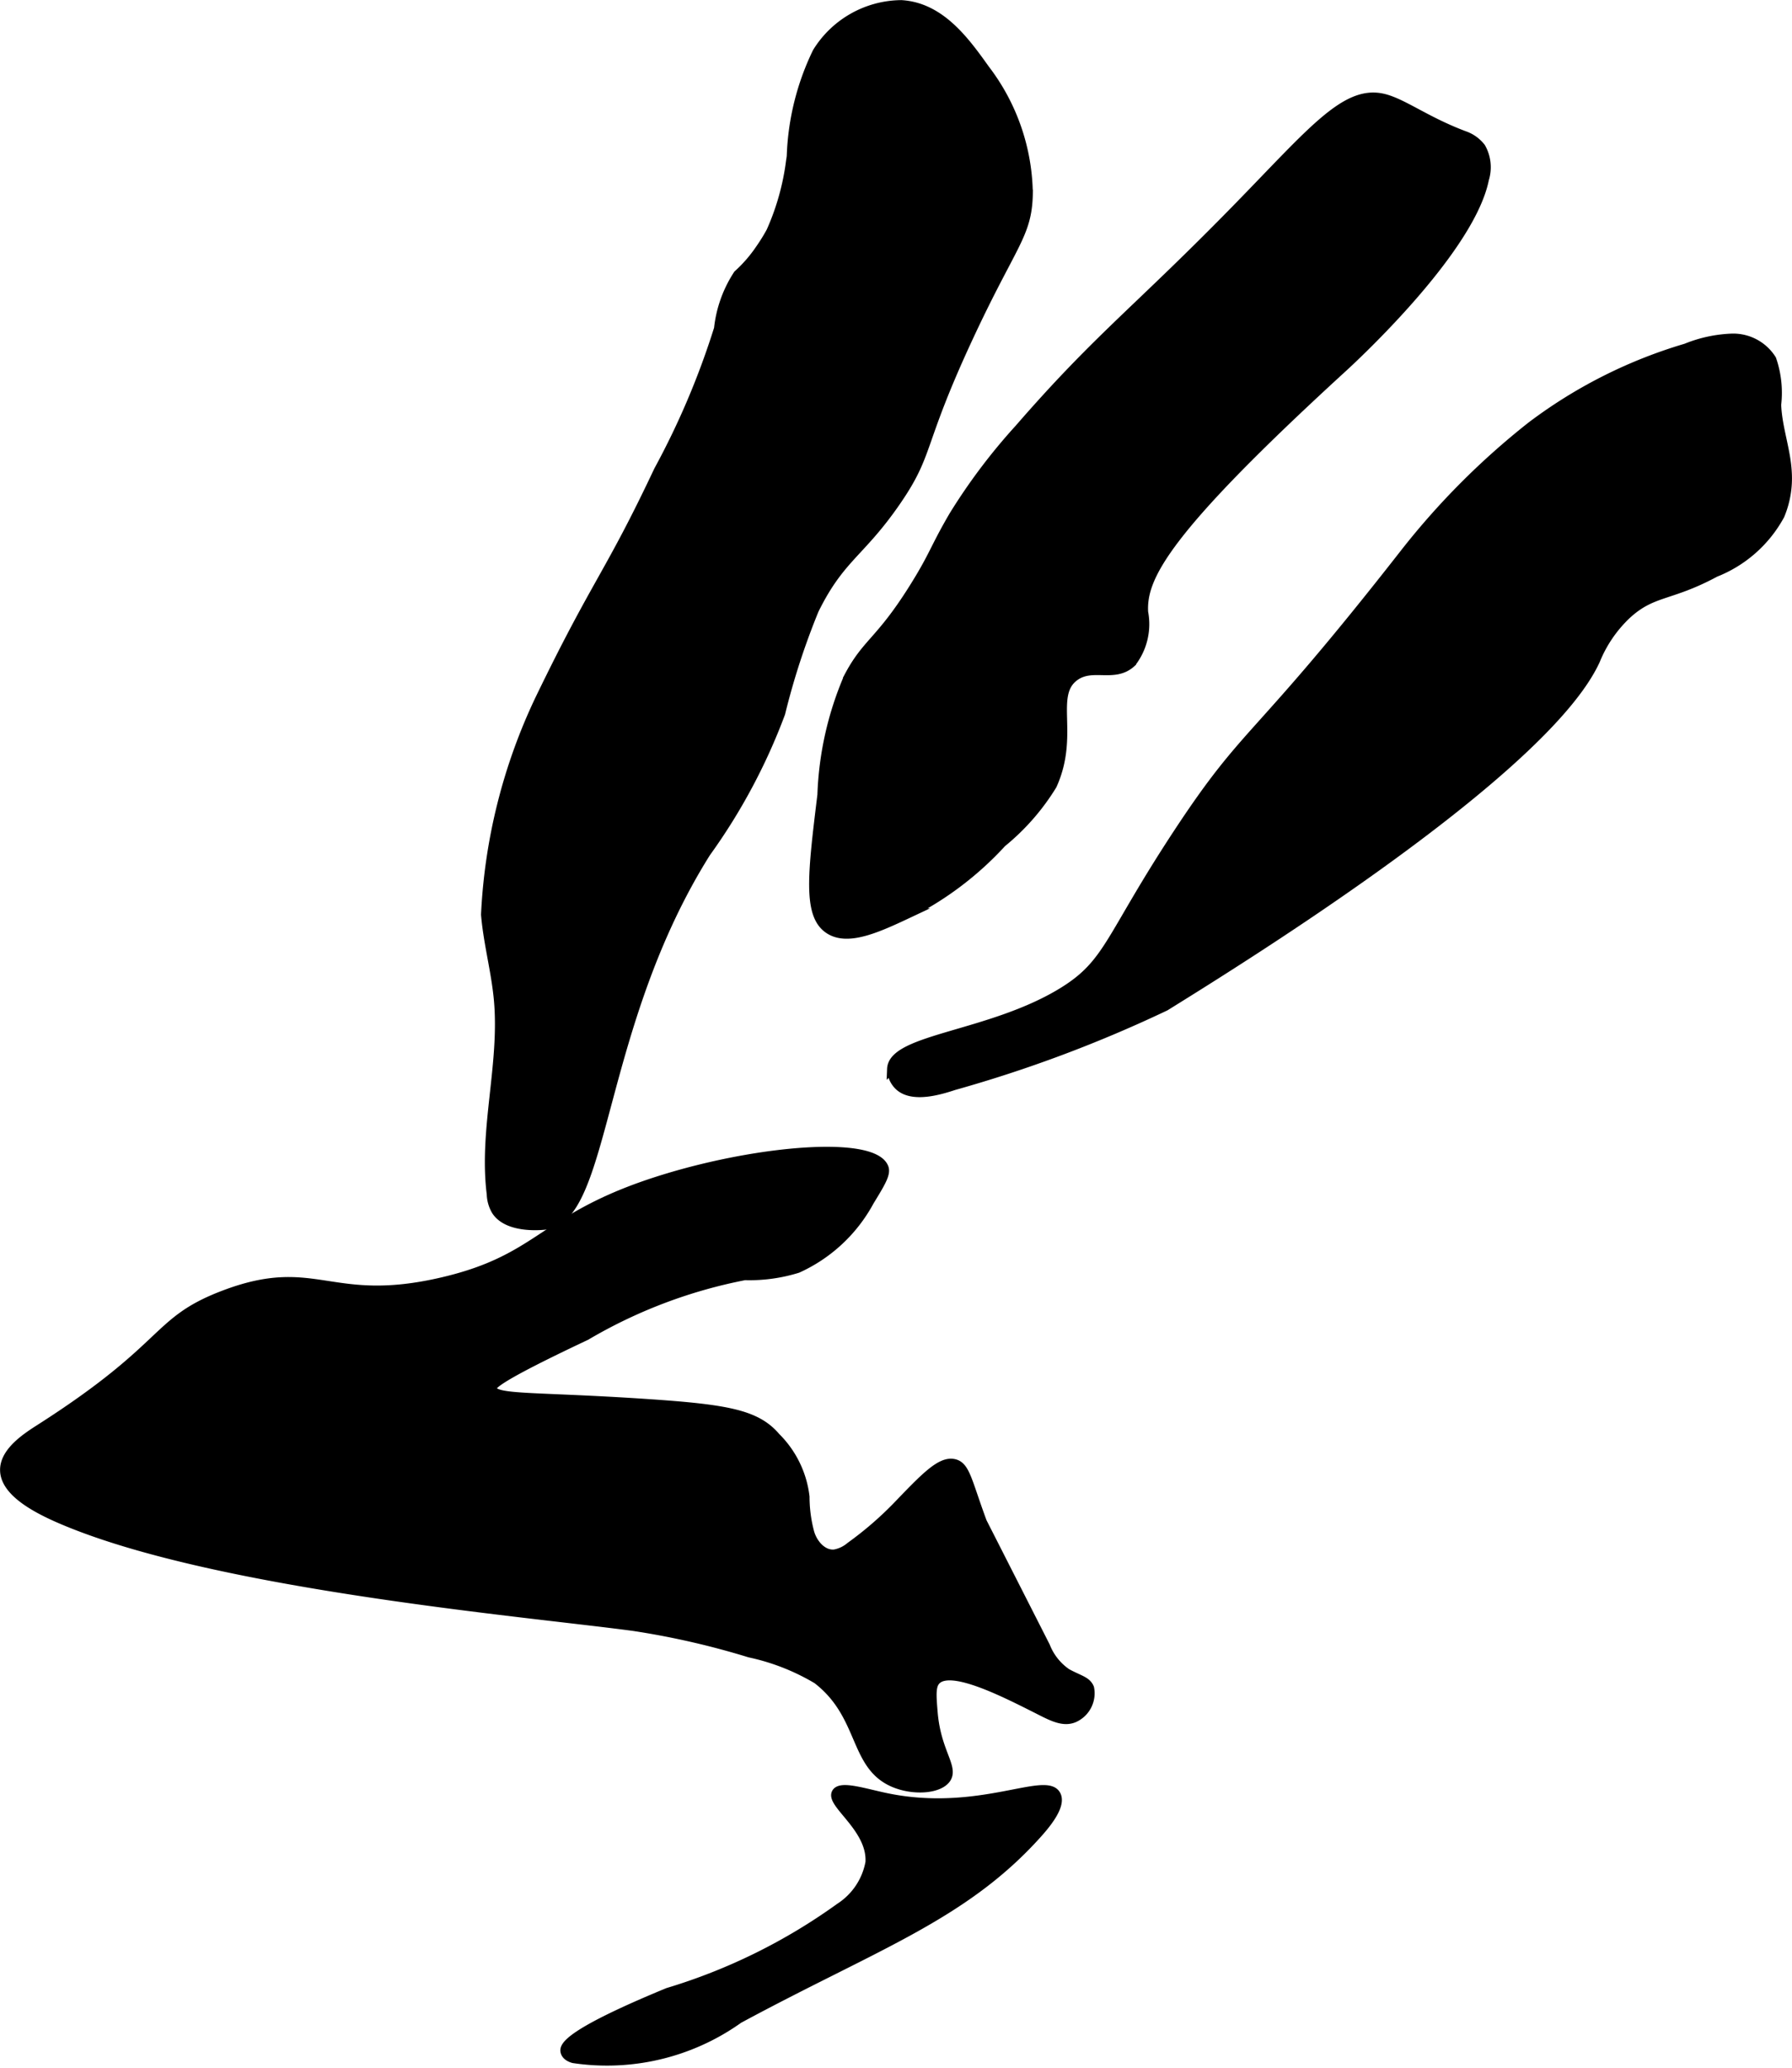 <?xml version="1.0" encoding="UTF-8"?>
<svg xmlns="http://www.w3.org/2000/svg"
     version="1.1"
     width="10.957mm"
     height="12.644mm"
     viewBox="0 0 31.059 35.842">
   <defs>
      <style type="text/css"><![CDATA[
      .a {
        stroke: #000;
        stroke-miterlimit: 10;
        stroke-width: 0.15px;
      }
    ]]></style>
   </defs>
   <path class="a"
         d="M13.357,4.011a3.052,3.052,0,0,1-.18.292,2.426,2.426,0,0,1-.391.453,2.126,2.126,0,0,0-.336.94,13.749,13.749,0,0,1-1.042,2.458c-.861,1.826-1.067,1.912-2.066,3.98a9.757,9.757,0,0,0-.93,3.718c.042.497.178.983.223,1.48.101,1.12-.264,2.249-.124,3.365a.605.605,0,0,0,.084.291c.213.327.826.253.855.25,1.065-.12.895-3.44,2.792-6.458a10.277,10.277,0,0,0,1.292-2.417,12.669,12.669,0,0,1,.583-1.792c.45-.912.796-.974,1.417-1.875.594-.862.374-.947,1.25-2.833.765-1.647,1.026-1.785,1.042-2.5a3.624,3.624,0,0,0-.75-2.167C16.721.697,16.296.118,15.622.077a1.737,1.737,0,0,0-1.464.826,4.467,4.467,0,0,0-.447,1.8c-0.0.002-.002.022-.006.049l-.005.029A4.309,4.309,0,0,1,13.357,4.011Z"/>
   <path class="a"
         d="M17.662,7.426A10.227,10.227,0,0,0,16.528,8.929c-.34.58-.339.692-.703,1.271-.587.934-.805.926-1.125,1.536a5.653,5.653,0,0,0-.458,2.042c-.167,1.369-.255,2.084.125,2.333.333.219.859-.029,1.417-.292a5.633,5.633,0,0,0,1.583-1.208,3.953,3.953,0,0,0,.875-1c.393-.865-.043-1.552.375-1.875.312-.241.696.034,1-.25a1.095,1.095,0,0,0,.208-.875c-.034-.611.367-1.408,3.435-4.22 0-0,2.214-1.996,2.472-3.286a.697.697,0,0,0-.059-.55.628.628,0,0,0-.294-.21c-.678-.254-1.081-.58-1.429-.651-.641-.13-1.215.583-2.486,1.886C19.717,5.371,19.055,5.822,17.662,7.426Z"/>
   <path class="a"
         d="M20.408,14.445c-1.2,1.825-1.179,2.248-2,2.75-1.242.759-2.937.798-2.958,1.333a.416.416,0,0,0,.125.292c.237.23.729.075.958,0a22.98,22.98,0,0,0,3.667-1.375c1.398-.868,6.581-4.088,7.458-6a2.244,2.244,0,0,1,.542-.792c.449-.411.742-.301,1.532-.727a2.198,2.198,0,0,0,1.123-.994,1.659,1.659,0,0,0,.126-.739c-.019-.398-.17-.781-.184-1.179a1.779,1.779,0,0,0-.085-.786.793.793,0,0,0-.691-.371,2.337,2.337,0,0,0-.799.172,8.395,8.395,0,0,0-2.685,1.355,13.061,13.061,0,0,0-2.198,2.206C21.716,12.947,21.654,12.55,20.408,14.445Z"/>
   <path class="a"
         d="M7.655,22.216c-1.953.452-2.181-.387-3.788.229-1.203.461-.926.874-3.162,2.305-.225.144-.638.402-.629.737.01.395.601.69,1.042.875,2.701,1.132,8.113,1.592,9.875,1.833a13.968,13.968,0,0,1,2,.458,3.86,3.86,0,0,1,1.167.458c.809.622.621,1.491,1.333,1.792.349.147.799.11.917-.083.121-.2-.177-.464-.233-1.136-.026-.312-.04-.483.066-.572.269-.225,1.139.213,1.708.5.258.13.468.252.667.167a.471.471,0,0,0,.27-.522c-.052-.127-.175-.142-.395-.261a1.001,1.001,0,0,1-.368-.462c-.787-1.549-1.095-2.154-1.095-2.154-.262-.706-.291-.974-.496-1.017-.231-.048-.497.228-.992.744a6.072,6.072,0,0,1-.807.695.575.575,0,0,1-.271.129c-.205.02-.373-.176-.428-.375a2.409,2.409,0,0,1-.08-.613,1.745,1.745,0,0,0-.506-1.038c-.338-.397-.845-.489-2.25-.583-1.928-.129-2.626-.066-2.667-.25-.012-.054.025-.162,1.625-.917a8.667,8.667,0,0,1,2.75-1.042,2.811,2.811,0,0,0,.917-.125,2.673,2.673,0,0,0,1.25-1.167c.194-.317.291-.476.25-.583-.181-.475-2.137-.322-3.804.189C9.382,21.082,9.427,21.806,7.655,22.216Z"/>
   <path class="a"
         d="M18.309,31.109c.102.191-.2.538-.331.684-1.282,1.425-2.804,1.924-5.172,3.202a3.937,3.937,0,0,1-2.87.688c-.12-.036-.141-.097-.147-.127-.019-.091.066-.317,1.786-1.027a10.036,10.036,0,0,0,2.98-1.471,1.179,1.179,0,0,0,.52-.779c.037-.591-.696-1.018-.583-1.208.08-.136.497.005.875.083C16.964,31.485,18.128,30.768,18.309,31.109Z"/>
</svg>
